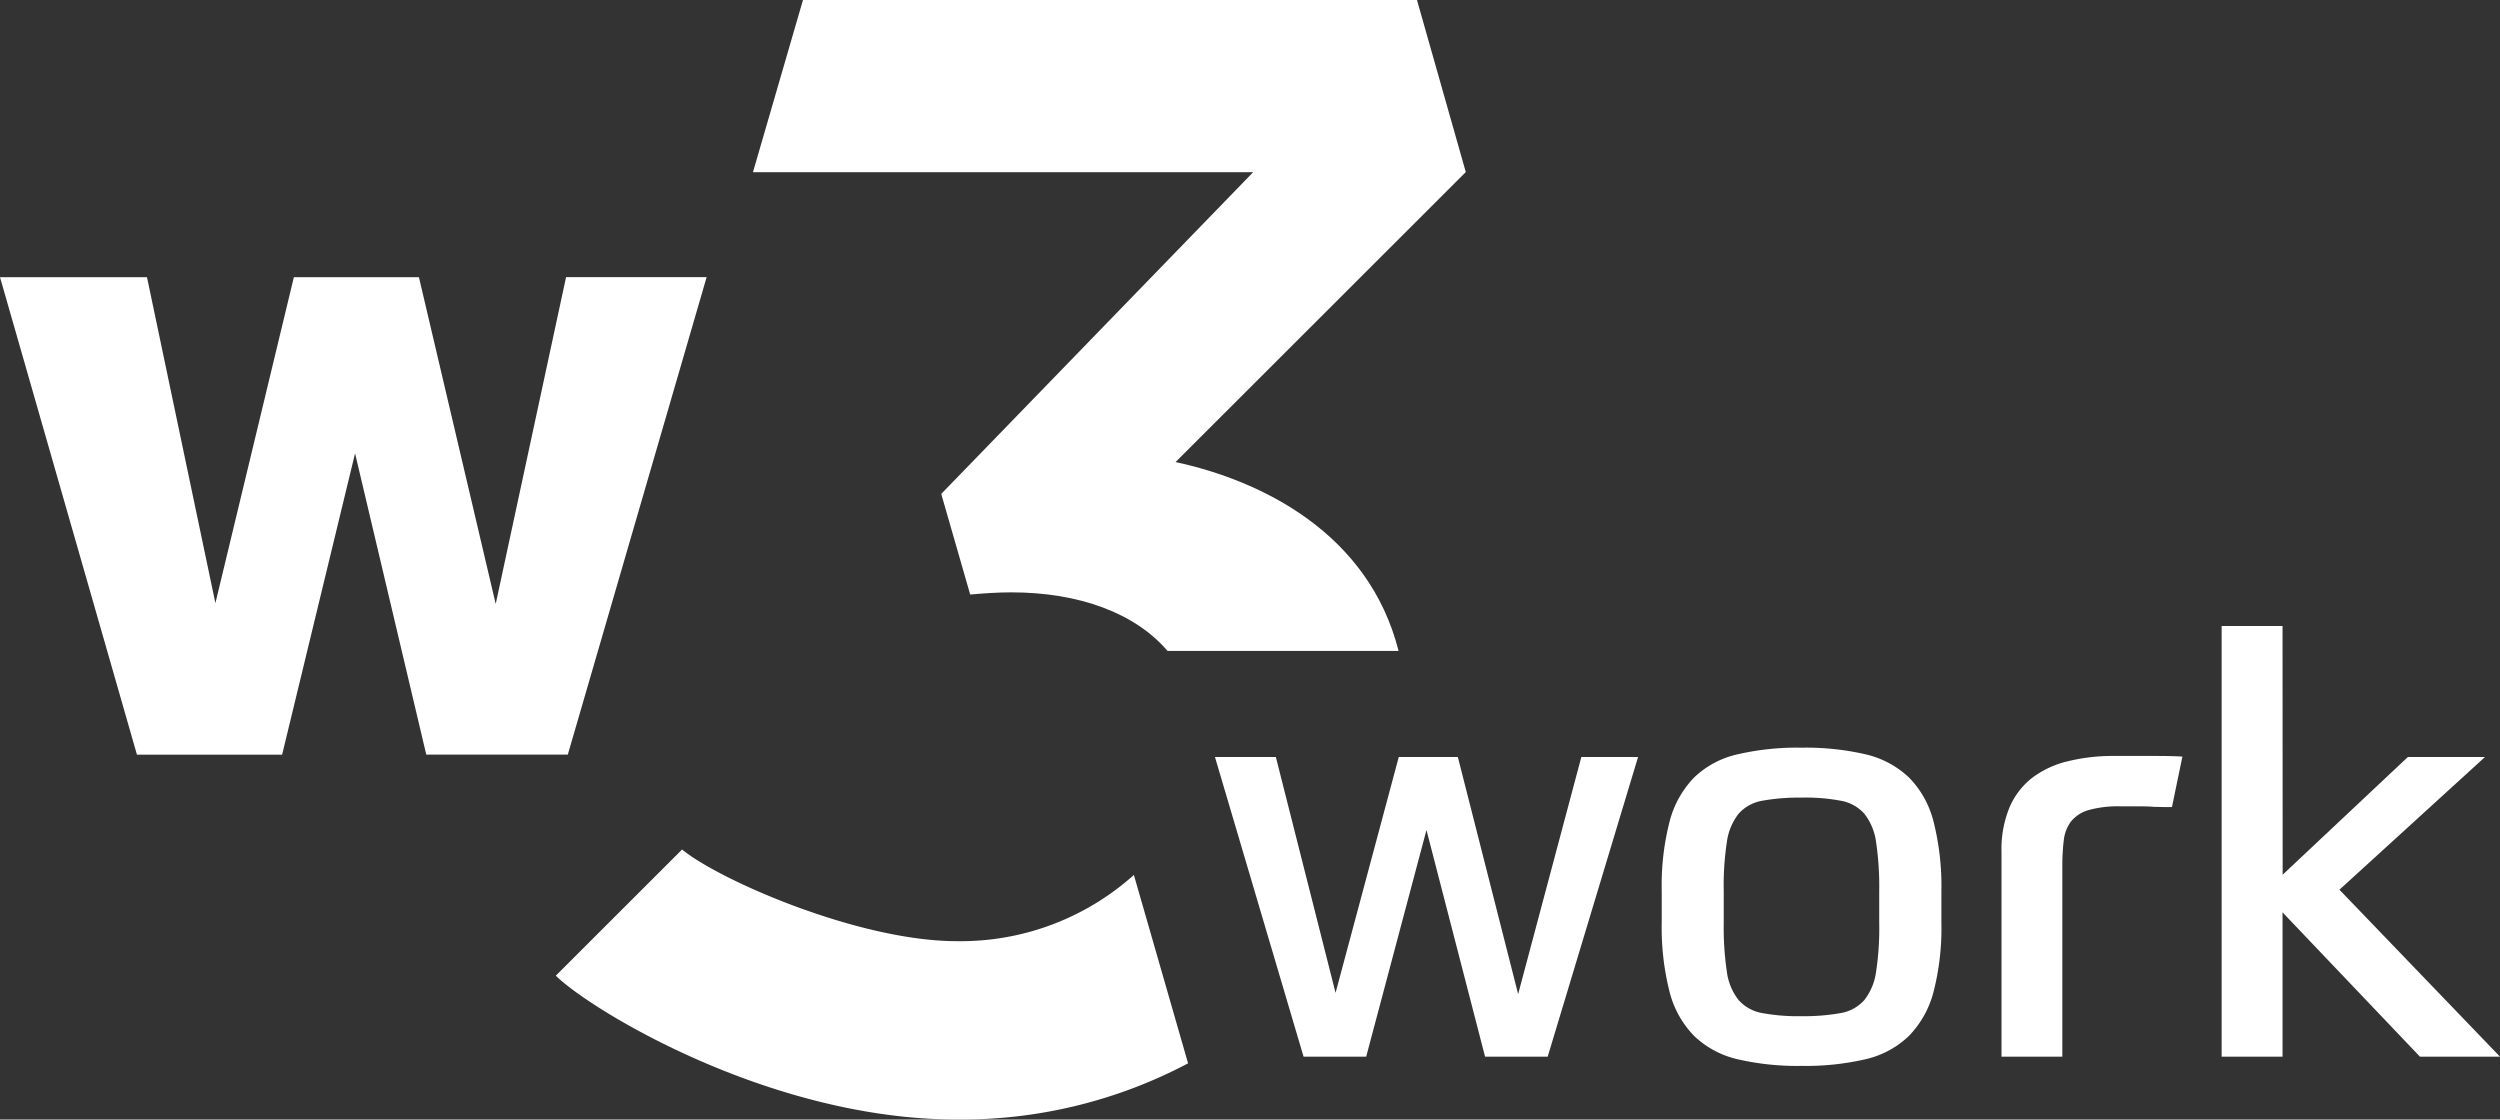 <svg xmlns="http://www.w3.org/2000/svg" width="167.478" height="75" viewBox="0 0 167.478 75"><rect x="0" y="0" width="167.478" height="75" fill="#333333" stroke="none"/><g transform="translate(0)"><g transform="translate(37.228)"><path d="M-694.747,33.087l1.939,6.741c.8-.073,1.809-.146,2.75-.146,4.567,0,8.314,1.4,10.472,3.926h15.477c-2-7.9-9.182-11.413-14.941-12.654l19.443-19.427L-662.877,0H-704.01l-3.35,11.535h33.508Z" transform="translate(720.574)" fill="#fff"/><path d="M-684.918,71.863A17.381,17.381,0,0,1-696.785,76.3c-6.562,0-15.9-4.088-18.4-6.14l-8.46,8.452c2.312,2.279,14.325,9.636,26.873,9.636a32.486,32.486,0,0,0,15.485-3.764Z" transform="translate(723.65 -13.25)" fill="#fff"/></g><g transform="translate(0 18.57)"><path d="M-664.792,9.1l4.713-21.893h9.417l-9.3,31.984h-9.482l-4.77-20.181L-679.1,19.194h-9.726L-698-12.79h9.847l4.583,21.836,5.256-21.836h8.379Z" transform="translate(698 12.79)" fill="#fff"/></g><g transform="translate(81.391 41.936)"><path d="M-739.9-13.179l-4.039,15.185h-4.194L-754.07-18.07h4.08l4,15.8,4.234-15.8h3.958l4.039,15.882,4.234-15.882h3.8L-731.78,2.006h-4.194Z" transform="translate(754.07 26.847)" fill="#fff"/><path d="M-707.8-18.841a17.734,17.734,0,0,1,4.291.446,6.3,6.3,0,0,1,2.9,1.549,6.435,6.435,0,0,1,1.647,2.953,17.53,17.53,0,0,1,.527,4.64V-7.12a17.2,17.2,0,0,1-.527,4.64A6.626,6.626,0,0,1-700.614.473a6.2,6.2,0,0,1-2.9,1.557,17.735,17.735,0,0,1-4.291.446,17.733,17.733,0,0,1-4.291-.446,6.241,6.241,0,0,1-2.9-1.557,6.508,6.508,0,0,1-1.647-2.953,17.527,17.527,0,0,1-.527-4.64V-9.253a17.2,17.2,0,0,1,.527-4.64,6.583,6.583,0,0,1,1.647-2.953,6.116,6.116,0,0,1,2.9-1.549A17.733,17.733,0,0,1-707.8-18.841Zm5.2,9.6a20.25,20.25,0,0,0-.211-3.285,3.908,3.908,0,0,0-.779-1.882,2.736,2.736,0,0,0-1.574-.876,12.518,12.518,0,0,0-2.644-.211,13.793,13.793,0,0,0-2.644.211,2.736,2.736,0,0,0-1.574.876,3.908,3.908,0,0,0-.779,1.882,19.333,19.333,0,0,0-.211,3.285v2.133a20.256,20.256,0,0,0,.211,3.285,3.875,3.875,0,0,0,.779,1.882,2.736,2.736,0,0,0,1.574.876,13.077,13.077,0,0,0,2.644.211,13.793,13.793,0,0,0,2.644-.211,2.736,2.736,0,0,0,1.574-.876,3.941,3.941,0,0,0,.779-1.882,19.321,19.321,0,0,0,.211-3.285Z" transform="translate(747.1 26.993)" fill="#fff"/><path d="M-689.111,1.989V-11.76a7.307,7.307,0,0,1,.544-2.969,4.958,4.958,0,0,1,1.533-1.979,6.382,6.382,0,0,1,2.393-1.1,12.5,12.5,0,0,1,3.107-.349h2.871c.673,0,1.233.016,1.671.041l-.7,3.382h-.389c-.235,0-.519-.008-.852-.016-.341-.032-.7-.032-1.087-.032h-1.128a7.284,7.284,0,0,0-2.133.251,2.38,2.38,0,0,0-1.168.754,2.58,2.58,0,0,0-.487,1.241,14.3,14.3,0,0,0-.1,1.671V1.989Z" transform="translate(741.803 26.864)" fill="#fff"/><path d="M-666.842-12.229l8.387-7.884h5.167l-9.75,8.89L-652.282-.037h-5.362l-9.206-9.669V-.037h-4.08V-28.89h4.08Z" transform="translate(738.369 28.89)" fill="#fff"/></g></g></svg>